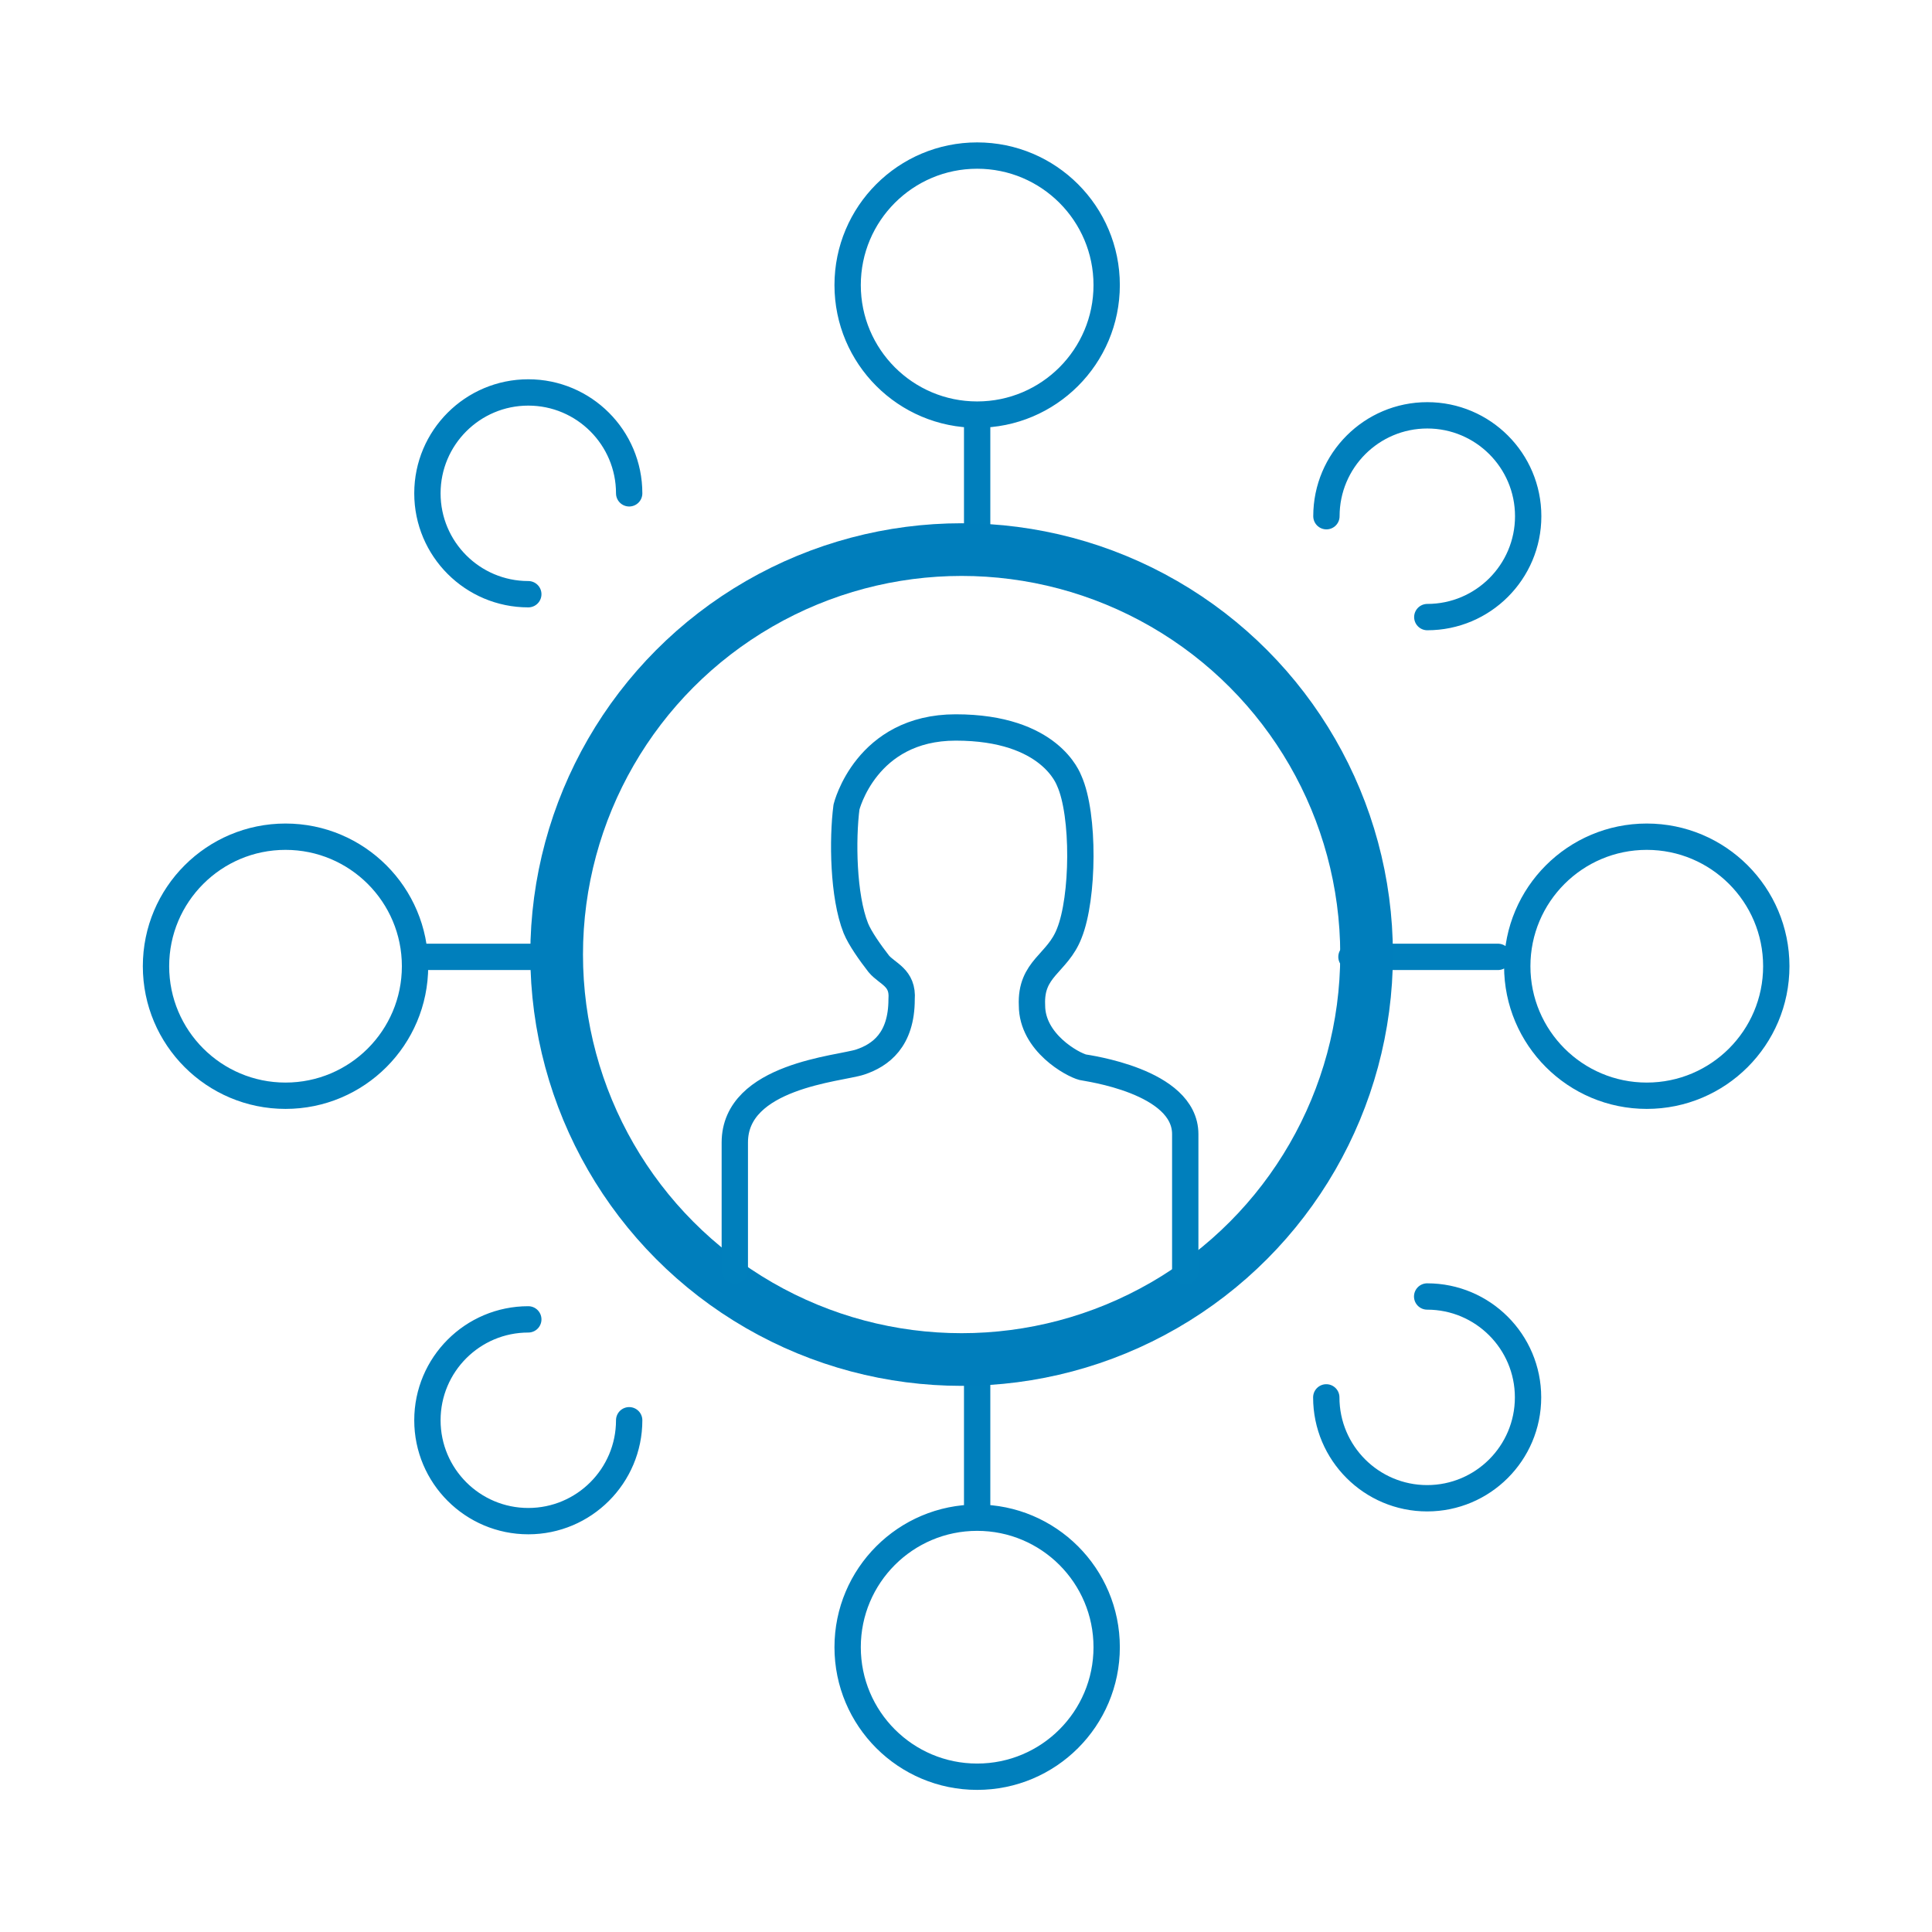 <?xml version="1.0" encoding="UTF-8"?><svg xmlns="http://www.w3.org/2000/svg" viewBox="0 0 134.25 134.25"><defs><style>.cls-1{isolation:isolate;}.cls-1,.cls-2,.cls-3,.cls-4{fill:none;}.cls-2{stroke:#007fbc;stroke-width:1.83px;}.cls-2,.cls-4{stroke-linecap:round;stroke-linejoin:round;}.cls-3{mix-blend-mode:multiply;}.cls-4{stroke:#007ebc;stroke-width:3.66px;}</style></defs><g class="cls-1"><g id="Capa_2"><g id="Capa_1-2"><g id="ico-2-CRM"><path class="cls-2" d="m67.9,39.05v-10.18m-9-9.06c0,4.97,4.03,9,9,9s9-4.03,9-9-4.03-9-9-9-9,4.03-9,9Zm9,85.59v-10.18m0,28.24c4.97,0,9-4.03,9-9s-4.03-9-9-9-9,4.03-9,9,4.03,9,9,9Zm-28.65-56.97h-10.18m75.02,0h-10.18m11.52.65c0,4.97,4.03,9,9,9s9-4.03,9-9-4.03-9-9-9-9,4.03-9,9Zm-94.59,0c0,4.97,4.03,9,9,9s9-4.03,9-9-4.03-9-9-9-9,4.03-9,9Zm81.32,29.96c0,3.87,3.14,7.01,7.01,7.01s7.01-3.14,7.01-7.01-3.14-7.01-7.01-7.01m-62.46,1.59c-3.87,0-7.01,3.14-7.01,7.01s3.14,7.01,7.01,7.01,7.01-3.14,7.01-7.01m55.46-55.81c3.87,0,7.01-3.14,7.01-7.01s-3.14-7.01-7.01-7.01-7.01,3.14-7.01,7.01m-48.45-1.59c0-3.87-3.14-7.01-7.01-7.01s-7.01,3.14-7.01,7.01,3.14,7.01,7.01,7.01"/><circle class="cls-4" cx="66.82" cy="66.33" r="28.14"/><path class="cls-2" d="m82.36,88.35v-9.54c0-3.71-6.89-4.59-7.12-4.65-.71-.18-3.53-1.71-3.53-4.3-.12-2.59,1.77-2.88,2.59-5,1-2.47,1.06-8.24,0-10.6-.06-.12-1.3-3.71-7.89-3.71-6.24,0-7.59,5.53-7.59,5.53-.29,2.24-.24,6.18.65,8.42.29.71,1,1.71,1.59,2.47.59.71,1.71.94,1.59,2.47,0,2.83-1.47,3.89-2.88,4.36-1.41.47-8.71.94-8.71,5.59v8.89"/><rect class="cls-3" width="134.25" height="134.25"/></g></g></g></g></svg>